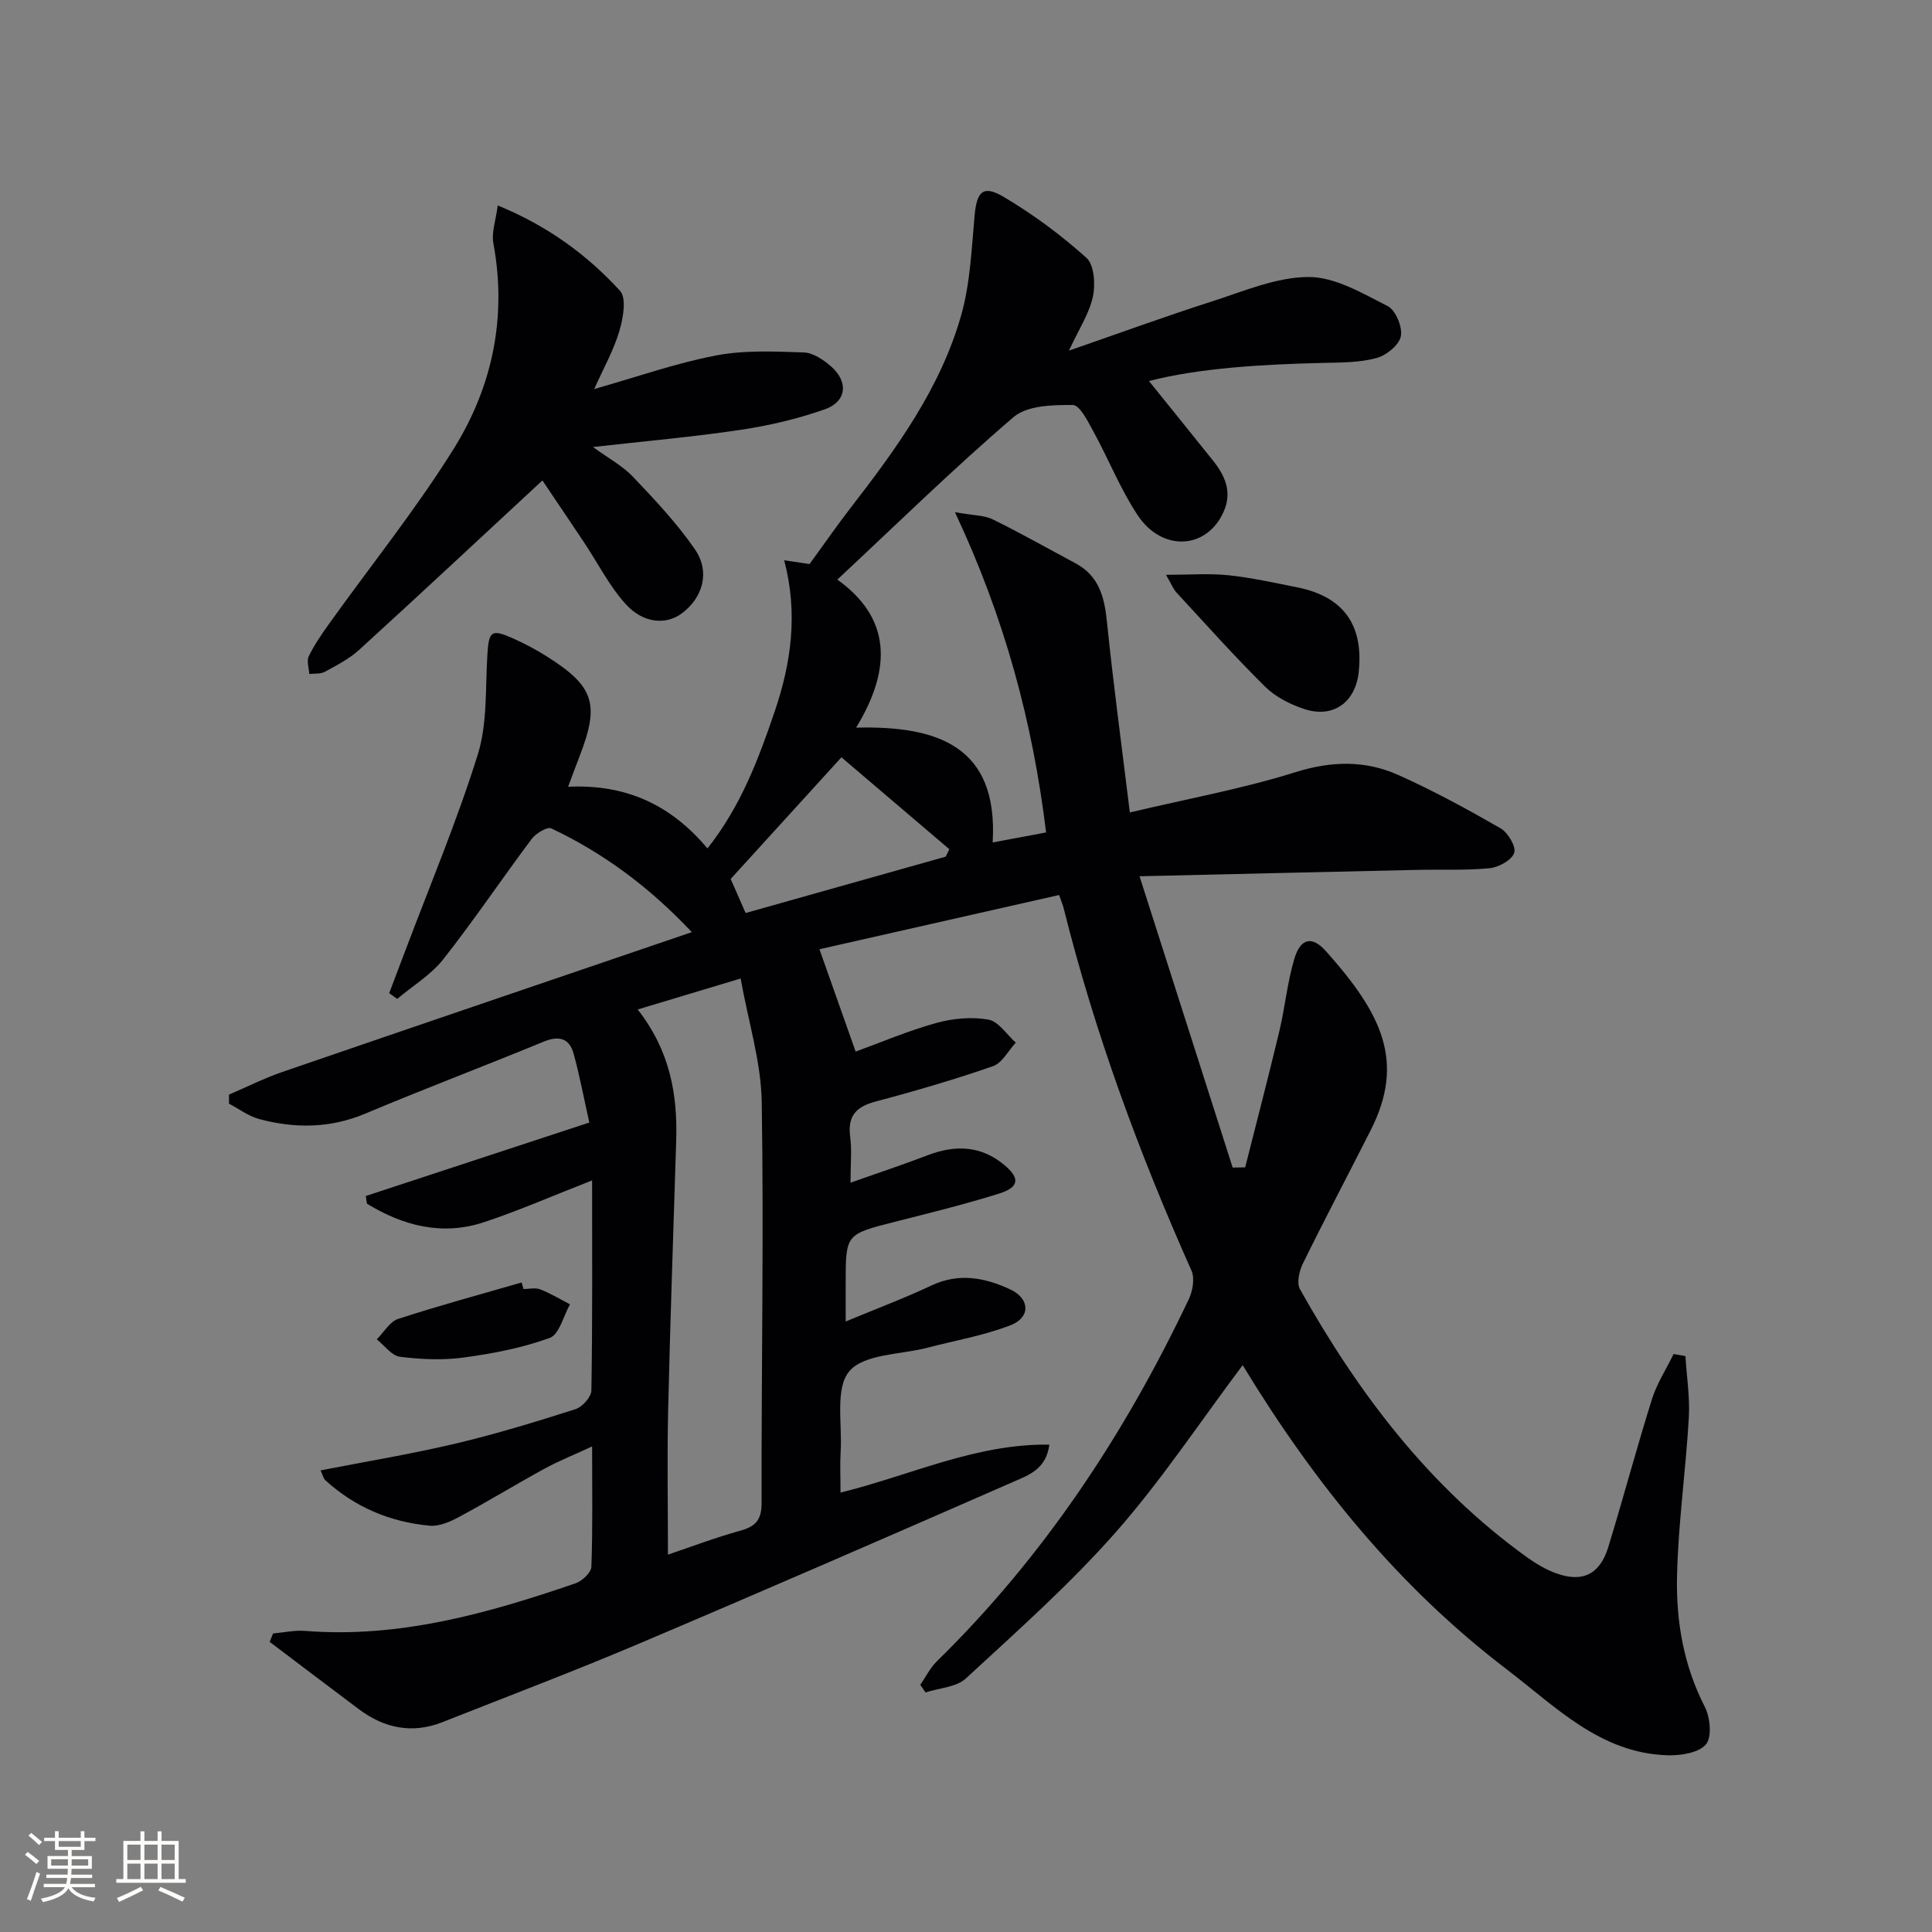 <svg enable-background="new 0 0 400 400" viewBox="0 0 400 400" xmlns="http://www.w3.org/2000/svg"><rect x="0" y="0" width="400" height="400" fill="#808080" stroke="none"/><g fill="#010104"><path d="m257.28 282.64c-8.96 11.94-16.88 23.93-26.29 34.61-9.53 10.81-20.4 20.45-31.01 30.25-1.99 1.83-5.53 1.97-8.36 2.9-.36-.53-.72-1.05-1.08-1.58 1.13-1.63 2.03-3.5 3.43-4.87 22.15-21.69 38.94-47.09 52.16-74.97.81-1.71 1.26-4.32.55-5.92-10.84-24.32-20.02-49.21-26.47-75.06-.15-.61-.41-1.19-.93-2.7-16.9 3.83-33.63 7.61-49.62 11.23 2.68 7.59 5.07 14.36 7.49 21.19 5.18-1.88 10.84-4.3 16.72-5.93 3.43-.95 7.31-1.3 10.77-.69 2.1.37 3.79 3.1 5.67 4.77-1.56 1.67-2.82 4.21-4.72 4.87-7.98 2.77-16.1 5.15-24.27 7.31-4.06 1.07-5.87 2.98-5.3 7.29.37 2.77.07 5.62.07 9.52 5.76-2.04 10.9-3.73 15.95-5.67 5.73-2.21 11.1-2.02 15.92 2.03 3.27 2.74 3.04 4.59-1.11 5.9-7.11 2.23-14.37 4.01-21.6 5.85-10.14 2.58-10.16 2.53-10.16 12.68v7.95c6.31-2.63 12.15-4.81 17.77-7.46 5.7-2.68 11.1-1.61 16.33.83 4.03 1.88 4.21 5.76.11 7.37-5.49 2.16-11.44 3.16-17.19 4.67-5.61 1.47-13.16 1.26-16.26 4.88-2.99 3.49-1.46 10.91-1.8 16.61-.16 2.64-.03 5.3-.03 8.52 14.47-3.54 27.9-10.13 43.24-9.93-.66 5.04-4.22 6.29-7.19 7.59-25.87 11.32-51.77 22.6-77.77 33.62-13.43 5.7-27.09 10.87-40.66 16.24-6.26 2.48-12.04 1.3-17.33-2.66-6.18-4.63-12.32-9.3-18.48-13.95.24-.58.48-1.16.71-1.74 2.2-.19 4.42-.7 6.59-.53 19.54 1.55 37.9-3.62 56.05-9.86 1.37-.47 3.22-2.22 3.26-3.44.29-7.96.15-15.93.15-24.89-3.72 1.73-6.87 2.98-9.82 4.59-5.98 3.27-11.8 6.82-17.8 10.05-1.82.98-4.07 1.95-6.02 1.77-8.15-.76-15.45-3.82-21.57-9.39-.43-.39-.56-1.12-1.01-2.06 9.51-1.86 18.78-3.38 27.9-5.54 8.38-1.98 16.65-4.51 24.86-7.13 1.42-.45 3.29-2.53 3.31-3.88.24-14.13.15-28.27.15-43.49-8.23 3.22-15.18 6.26-22.34 8.64-8.72 2.89-16.79.75-24.28-3.82-.08-.53-.16-1.06-.24-1.59 15.16-4.98 30.32-9.97 46.28-15.21-1.12-5.01-1.99-9.68-3.24-14.23-.87-3.18-2.98-3.84-6.17-2.53-12.28 5.06-24.72 9.76-36.96 14.91-7.28 3.06-14.57 3.11-21.96 1.13-2.22-.59-4.19-2.1-6.27-3.19 0-.62 0-1.25 0-1.87 3.69-1.58 7.29-3.4 11.07-4.7 27.93-9.6 55.9-19.1 84.76-28.94-8.8-9.34-18.27-16.35-29.08-21.47-.86-.41-3.2 1.01-4.07 2.16-6.18 8.25-11.94 16.83-18.31 24.92-2.55 3.23-6.32 5.5-9.54 8.21-.55-.4-1.11-.8-1.66-1.19 1.06-2.8 2.13-5.59 3.18-8.39 5.14-13.64 10.82-27.12 15.16-41.01 2.02-6.48 1.55-13.78 1.99-20.72.31-4.84.8-5.33 5.28-3.34 2.43 1.08 4.8 2.34 7.05 3.76 9.76 6.17 10.94 9.83 6.8 20.53-.76 1.97-1.49 3.96-2.42 6.44 12.02-.58 21.33 3.78 28.85 12.77 6.92-8.75 10.57-18.49 13.94-28.41 3.41-10.06 4.84-20.25 1.95-31.25 2.62.39 4.34.65 5.25.78 3.04-4.17 5.65-7.94 8.45-11.57 9.5-12.28 18.67-24.83 22.95-39.97 1.87-6.6 2.14-13.7 2.77-20.6.45-4.99 1.74-6.42 6.05-3.86 6.08 3.61 11.86 7.88 17.11 12.61 1.62 1.46 1.88 5.5 1.33 8.04-.75 3.48-2.87 6.67-4.95 11.16 10.43-3.61 19.98-7.1 29.65-10.2 6.56-2.1 13.3-5.03 19.96-5.04 5.49-.01 11.17 3.38 16.38 6.03 1.65.84 3.09 4.33 2.72 6.24-.35 1.81-2.98 3.95-5.01 4.5-3.45.94-7.2.93-10.82 1.01-13.09.29-26.11 1.11-36.32 3.76 3.96 4.92 8.61 10.65 13.22 16.42 2.5 3.13 4.06 6.49 2.27 10.57-3.44 7.87-12.75 8.49-17.87.73-3.55-5.38-5.96-11.49-9.07-17.18-1.16-2.12-2.85-5.57-4.32-5.58-4.15-.03-9.44.09-12.26 2.5-12.47 10.68-24.22 22.2-36.49 33.65 10.95 7.83 11.48 18.19 3.89 30.65 16.86-.42 29.46 3.82 28.27 23.77 4.36-.81 7.68-1.43 11.06-2.07-2.77-22.83-8.59-44.45-18.87-66.31 3.82.69 6.05.62 7.82 1.49 5.8 2.84 11.42 6.04 17.12 9.08 4.85 2.58 6 6.94 6.52 12.04 1.32 12.86 3.05 25.67 4.75 39.56 11.94-2.83 23.33-4.9 34.3-8.34 7.47-2.34 14.44-2.48 21.3.59 7.24 3.24 14.25 7.06 21.14 11.02 1.53.88 3.27 3.79 2.84 5.09-.49 1.5-3.19 2.99-5.07 3.18-4.95.49-9.98.24-14.97.35-18.6.41-37.2.85-57.53 1.32 6.75 21.12 13.02 40.72 19.28 60.31.86-.01 1.73-.03 2.59-.04 2.37-9.39 4.82-18.76 7.07-28.18 1.19-4.99 1.65-10.17 3.13-15.06 1.27-4.2 3.63-4.76 6.53-1.51 11.52 12.91 16.49 22.82 9.23 37.12-4.66 9.18-9.46 18.28-14 27.52-.76 1.55-1.34 4.04-.62 5.33 12.07 21.53 26.74 40.93 47.03 55.52 1.87 1.34 3.93 2.56 6.08 3.33 5.43 1.94 9 .18 10.73-5.46 3.11-10.15 5.84-20.43 9.02-30.56 1.03-3.28 2.97-6.27 4.5-9.4.82.14 1.63.28 2.45.42.26 4.28.95 8.58.7 12.82-.64 10.95-2.2 21.86-2.44 32.8-.21 9.3 1.37 18.46 5.76 27.02 1.12 2.18 1.5 6.28.22 7.77-1.53 1.76-5.24 2.32-7.96 2.24-13.9-.42-23.13-10.05-33.19-17.72-22.28-16.97-39.71-38.29-54.76-63.05zm-118.99 39.23c4.65-1.56 9.74-3.51 14.96-4.95 3.22-.89 4.44-2.25 4.43-5.8-.06-27.64.47-55.29.03-82.93-.13-8.27-2.74-16.51-4.37-25.6-7.77 2.34-14.26 4.29-21.31 6.41 6.7 8.58 8.26 17.59 7.97 27.12-.57 18.61-1.24 37.22-1.67 55.84-.22 9.9-.04 19.81-.04 29.91zm35.92-165.08c-8.29 9.11-15.54 17.07-22.93 25.19.94 2.13 1.98 4.51 3.09 7.05 13.99-3.94 27.71-7.8 41.43-11.67.25-.51.5-1.03.75-1.54-7.45-6.36-14.92-12.72-22.34-19.03z"/><path d="m112.3 99.47c-13.3 12.33-25.56 23.79-37.96 35.09-2.05 1.87-4.65 3.19-7.11 4.54-.88.48-2.13.31-3.2.44-.06-1.24-.58-2.7-.1-3.68 1.15-2.36 2.67-4.57 4.21-6.72 8.61-12.03 17.92-23.61 25.74-36.13 8.05-12.88 11.11-27.29 8.27-42.63-.42-2.25.51-4.76.9-7.85 10.34 4.25 18.48 10.21 25.32 17.68 1.4 1.53.64 5.74-.16 8.4-1.2 4.01-3.32 7.76-5.19 11.94 8.71-2.47 16.83-5.34 25.19-6.95 5.9-1.14 12.14-.83 18.21-.63 1.92.06 4.06 1.51 5.62 2.87 3.69 3.22 3.26 7.32-1.31 8.92-5.58 1.96-11.45 3.34-17.31 4.22-9.82 1.47-19.73 2.34-30.65 3.57 3.2 2.34 6.11 3.88 8.27 6.15 4.53 4.77 9.11 9.62 12.83 15.02 3.22 4.67 1.65 10.02-2.7 13.27-3.24 2.42-7.98 2.13-11.65-1.94-3.39-3.76-5.73-8.45-8.57-12.71-2.99-4.49-6.02-8.96-8.65-12.87z"/><path d="m241.41 119.01c4.89 0 8.95-.33 12.94.09 4.77.5 9.49 1.56 14.21 2.5 9.56 1.9 13.78 7.75 12.75 17.51-.66 6.27-5.24 9.64-11.2 7.71-2.93-.95-5.99-2.49-8.15-4.62-6.37-6.29-12.34-12.99-18.42-19.57-.63-.69-.98-1.63-2.13-3.62z"/><path d="m108.38 266.88c1.16 0 2.46-.33 3.47.07 2.13.83 4.12 2.04 6.16 3.1-1.36 2.41-2.21 6.23-4.19 6.95-5.69 2.07-11.78 3.24-17.81 4.06-4.33.59-8.86.39-13.21-.16-1.72-.22-3.2-2.34-4.79-3.6 1.46-1.45 2.67-3.66 4.41-4.23 8.45-2.76 17.04-5.07 25.58-7.55.13.45.26.91.38 1.36z"/></g><path d="m5.17 384 .55-.58c.85.61 1.65 1.24 2.4 1.87l-.59.64c-.83-.73-1.62-1.38-2.36-1.93m1.22 9.53-.82-.34c.71-1.76 1.37-3.64 1.98-5.63.24.13.5.25.76.36-.6 1.67-1.24 3.54-1.92 5.61m-.5-13.5.57-.54c.56.44 1.31 1.06 2.26 1.87l-.64.64c-.68-.66-1.41-1.32-2.19-1.97m3.25.46h2.24v-1.36h.77v1.36h4.57v-1.36h.76v1.36h2.28v.69h-2.28v1.84h-2.64v1.26h4.18v2.64h-4.21c0 .45-.02.86-.05 1.21h4.32v.69h-4.38c-.04.34-.1.75-.19 1.22h5.15v.69h-4.82c.87 1.19 2.51 1.92 4.93 2.19-.17.31-.3.57-.37.76-2.77-.49-4.52-1.41-5.26-2.76-.56 1.26-2.3 2.23-5.24 2.9-.12-.25-.26-.48-.43-.72 2.73-.55 4.38-1.34 4.96-2.38h-4.38v-.69h4.65c.1-.38.17-.79.21-1.22h-4.32v-.69h4.4c.03-.34.05-.75.05-1.21h-4.2v-2.64h4.23v-1.26h-2.69v-1.84h-2.24zm1.46 4.46v1.29h3.45c.01-.4.02-.57.01-.53v-.32-.45h-3.46zm1.55-2.59h4.57v-1.19h-4.57zm6.11 2.59h-3.42v.77c-.01.19-.01.37-.02.53h3.44z" fill="#fcfbfa"/><path d="m32.63 379.16h.82v1.98h3.54v7.89h1.46v.78h-14.37v-.78h1.46v-7.89h3.54v-1.98h.82v1.98h2.73zm-3.49 11.48.5.73c-1.61.82-3.28 1.63-5 2.41-.13-.27-.28-.55-.44-.82 1.75-.72 3.4-1.49 4.94-2.32m-2.78-5.55h2.73v-3.18h-2.73zm0 3.95h2.73v-3.2h-2.73zm3.54-3.95h2.73v-3.18h-2.73zm0 3.95h2.73v-3.2h-2.73zm7.89 4.68c-1.84-.92-3.51-1.7-5.02-2.32l.45-.73c1.89.8 3.57 1.55 5.04 2.23zm-1.62-11.81h-2.73v3.18h2.73zm-2.73 7.13h2.73v-3.2h-2.73z" fill="#fcfbfa"/></svg>